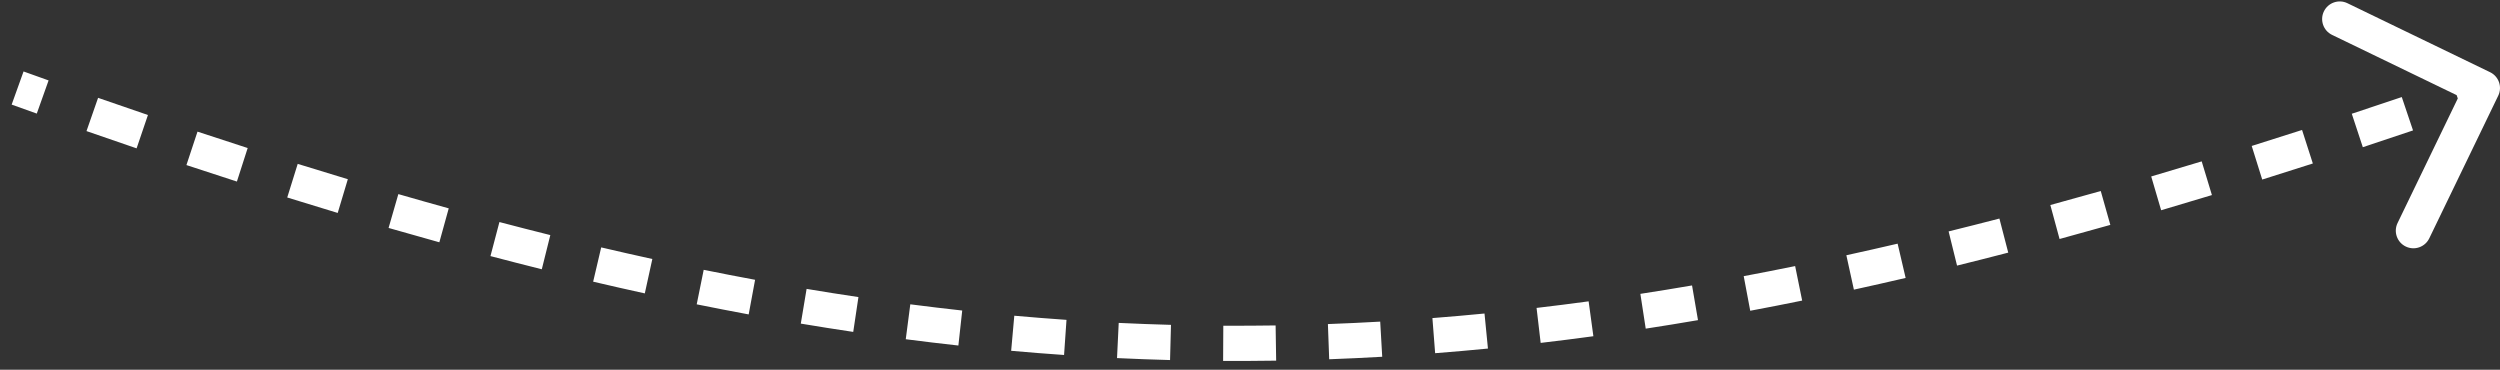 <svg width="142" height="21" viewBox="0 0 142 21" fill="none" xmlns="http://www.w3.org/2000/svg">
<rect x="0" y="0" width="142" height="21" fill="#333333" stroke="none"/>
<path d="M141.9 5.435C142.141 4.938 141.933 4.34 141.435 4.1L133.333 0.182C132.836 -0.059 132.238 0.149 131.997 0.647C131.757 1.144 131.965 1.742 132.462 1.982L139.664 5.465L136.182 12.667C135.941 13.164 136.149 13.762 136.647 14.003C137.144 14.243 137.742 14.035 137.982 13.538L141.9 5.435ZM140.671 4.056C140.193 4.222 139.718 4.387 139.243 4.55L139.895 6.441C140.371 6.277 140.849 6.111 141.329 5.944L140.671 4.056ZM136.421 5.513C135.467 5.835 134.521 6.151 133.581 6.461L134.208 8.361C135.152 8.049 136.102 7.732 137.06 7.408L136.421 5.513ZM130.757 7.382C129.796 7.691 128.843 7.994 127.897 8.29L128.494 10.199C129.446 9.901 130.404 9.597 131.369 9.286L130.757 7.382ZM125.056 9.166C124.093 9.459 123.138 9.744 122.189 10.023L122.753 11.942C123.707 11.662 124.669 11.374 125.637 11.08L125.056 9.166ZM119.323 10.85C118.361 11.122 117.406 11.387 116.459 11.645L116.983 13.575C117.938 13.315 118.899 13.048 119.867 12.774L119.323 10.85ZM113.566 12.414C112.597 12.665 111.636 12.909 110.681 13.144L111.16 15.086C112.123 14.848 113.092 14.603 114.068 14.349L113.566 12.414ZM107.785 13.84C106.808 14.068 105.837 14.287 104.873 14.498L105.301 16.452C106.274 16.239 107.254 16.017 108.24 15.787L107.785 13.84ZM101.964 15.113C100.985 15.313 100.011 15.504 99.043 15.686L99.413 17.651C100.391 17.468 101.374 17.275 102.363 17.073L101.964 15.113ZM96.108 16.213C95.124 16.382 94.146 16.541 93.173 16.691L93.477 18.667C94.462 18.516 95.451 18.355 96.446 18.184L96.108 16.213ZM90.234 17.116C89.244 17.251 88.259 17.375 87.277 17.49L87.51 19.477C88.504 19.36 89.501 19.234 90.504 19.098L90.234 17.116ZM84.32 17.808C83.331 17.904 82.344 17.991 81.361 18.067L81.516 20.061C82.513 19.984 83.512 19.896 84.515 19.798L84.32 17.808ZM78.396 18.268C77.403 18.325 76.413 18.371 75.425 18.407L75.498 20.406C76.5 20.369 77.504 20.322 78.51 20.264L78.396 18.268ZM72.455 18.485C71.463 18.5 70.473 18.505 69.484 18.5L69.473 20.5C70.476 20.505 71.481 20.5 72.486 20.485L72.455 18.485ZM66.512 18.452C65.523 18.425 64.533 18.388 63.543 18.341L63.447 20.339C64.452 20.387 65.455 20.424 66.459 20.451L66.512 18.452ZM60.577 18.168C59.59 18.1 58.602 18.021 57.612 17.933L57.434 19.925C58.437 20.015 59.439 20.094 60.439 20.163L60.577 18.168ZM54.654 17.638C53.673 17.53 52.691 17.412 51.705 17.285L51.447 19.268C52.446 19.397 53.442 19.517 54.436 19.626L54.654 17.638ZM48.759 16.874C47.781 16.729 46.8 16.574 45.815 16.409L45.485 18.381C46.482 18.548 47.475 18.705 48.464 18.852L48.759 16.874ZM42.889 15.892C41.921 15.713 40.948 15.524 39.97 15.326L39.573 17.286C40.562 17.486 41.545 17.677 42.525 17.859L42.889 15.892ZM37.053 14.711C36.09 14.5 35.122 14.281 34.148 14.052L33.691 15.999C34.674 16.23 35.652 16.452 36.625 16.665L37.053 14.711ZM31.258 13.353C30.3 13.114 29.337 12.867 28.367 12.612L27.858 14.546C28.836 14.803 29.808 15.053 30.774 15.294L31.258 13.353ZM25.488 11.835C24.541 11.572 23.587 11.303 22.626 11.025L22.071 12.947C23.039 13.226 24 13.498 24.955 13.762L25.488 11.835ZM19.757 10.179C18.815 9.896 17.866 9.605 16.91 9.308L16.315 11.217C17.277 11.517 18.233 11.809 19.182 12.095L19.757 10.179ZM14.068 8.408C13.125 8.104 12.175 7.794 11.218 7.477L10.589 9.376C11.551 9.694 12.507 10.007 13.456 10.312L14.068 8.408ZM8.403 6.532C7.466 6.214 6.522 5.889 5.571 5.557L4.913 7.446C5.868 7.779 6.817 8.105 7.759 8.426L8.403 6.532ZM2.76 4.568C2.288 4.4 1.814 4.23 1.338 4.059L0.662 5.941C1.139 6.113 1.615 6.283 2.089 6.452L2.76 4.568Z" fill="#ffffff"/>
</svg>
